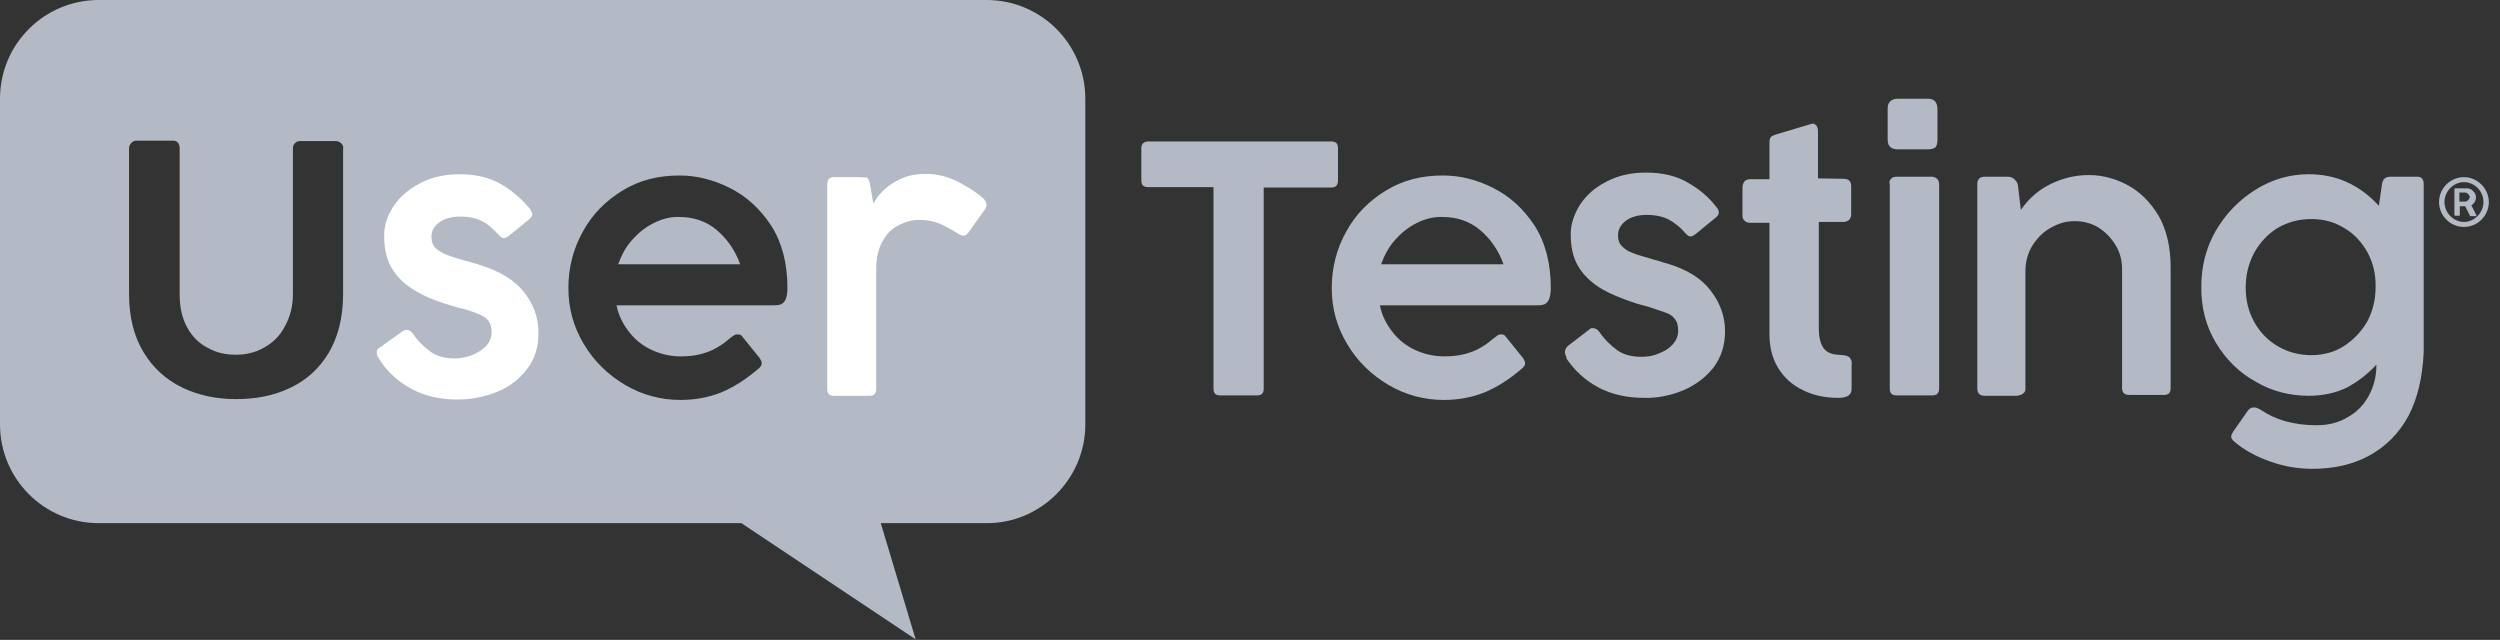 <svg width="168" height="43" viewBox="0 0 168 43" fill="none" xmlns="http://www.w3.org/2000/svg">
<rect x="0" y="0" width="168" height="43" fill="#333333" stroke="none"/>
<path d="M72.933 28.521V6.635C72.933 2.983 69.978 0 66.298 0H6.635C2.983 0 0 2.955 0 6.635V28.521C0 32.173 2.955 35.156 6.635 35.156H49.821L61.53 42.962L59.188 35.156H66.326C69.95 35.156 72.933 32.173 72.933 28.521ZM12.574 21.997C12.908 22.61 13.382 23.084 13.94 23.363C14.525 23.698 15.139 23.837 15.864 23.837C16.561 23.837 17.23 23.67 17.787 23.335C18.373 23.001 18.847 22.527 19.153 21.913C19.488 21.3 19.683 20.603 19.683 19.794V9.953C19.683 9.814 19.739 9.702 19.822 9.618C19.906 9.535 20.018 9.479 20.157 9.479H22.555C22.694 9.479 22.833 9.535 22.917 9.618C22.973 9.674 23.001 9.73 23.029 9.758C23.056 9.814 23.084 9.897 23.056 9.953V19.767C23.056 21.328 22.722 22.638 22.081 23.726C21.439 24.785 20.575 25.566 19.488 26.067C18.401 26.597 17.174 26.82 15.864 26.82C14.553 26.82 13.326 26.569 12.239 26.04C11.152 25.51 10.288 24.729 9.646 23.67C9.005 22.61 8.671 21.3 8.671 19.739V9.953C8.671 9.814 8.726 9.73 8.81 9.618C8.866 9.563 8.894 9.535 8.949 9.507C9.005 9.479 9.061 9.451 9.117 9.451H11.626C11.765 9.451 11.905 9.507 11.96 9.591C12.016 9.674 12.072 9.786 12.072 9.925V19.767C12.072 20.659 12.239 21.384 12.574 21.997ZM49.598 22.471C49.737 22.471 49.821 22.527 49.877 22.61L51.048 24.06C51.131 24.2 51.187 24.283 51.187 24.395C51.187 24.534 51.131 24.618 51.02 24.729C50.155 25.482 49.319 26.012 48.455 26.374C47.618 26.709 46.698 26.876 45.723 26.876C44.412 26.876 43.158 26.541 42.015 25.872C40.844 25.175 39.924 24.283 39.227 23.112C38.53 21.941 38.195 20.715 38.195 19.348C38.195 17.982 38.53 16.7 39.171 15.557C39.812 14.386 40.704 13.494 41.847 12.797C42.99 12.1 44.245 11.793 45.667 11.793C46.81 11.793 47.925 12.072 49.04 12.63C50.155 13.187 51.075 14.023 51.828 15.166C52.553 16.31 52.916 17.703 52.916 19.348C52.916 19.711 52.86 19.99 52.776 20.157C52.693 20.324 52.553 20.436 52.441 20.464C52.302 20.519 52.051 20.519 51.745 20.519H41.429C41.569 21.216 41.875 21.802 42.293 22.332C42.712 22.861 43.213 23.252 43.827 23.53C44.44 23.809 45.081 23.949 45.75 23.949C46.28 23.949 46.726 23.893 47.144 23.781C47.535 23.67 47.841 23.558 48.12 23.391C48.427 23.224 48.706 23.029 48.957 22.805L49.291 22.555C49.403 22.471 49.514 22.471 49.598 22.471ZM43.91 14.999C43.353 15.278 42.879 15.668 42.461 16.142C42.042 16.616 41.764 17.146 41.541 17.759H49.737C49.403 16.811 48.845 16.031 48.148 15.445C47.451 14.86 46.587 14.581 45.667 14.581C45.053 14.553 44.468 14.72 43.91 14.999Z" fill="#B3BAC5"/>
<path d="M25.314 23.698C25.314 23.753 25.342 23.837 25.37 23.921C25.425 24.004 25.453 24.088 25.509 24.172C26.039 25.008 26.792 25.677 27.684 26.151C28.576 26.625 29.607 26.848 30.75 26.848C31.643 26.848 32.535 26.681 33.371 26.346C34.208 26.012 34.877 25.51 35.406 24.813C35.936 24.144 36.187 23.335 36.187 22.359C36.187 21.356 35.852 20.436 35.211 19.627C34.57 18.819 33.594 18.233 32.284 17.815C32.117 17.759 31.949 17.703 31.81 17.675C31.671 17.62 31.531 17.592 31.42 17.564C30.778 17.397 30.304 17.229 29.998 17.118C29.691 16.979 29.44 16.839 29.273 16.672C29.078 16.477 28.994 16.254 28.994 15.919C28.994 15.501 29.161 15.194 29.524 14.943C29.858 14.692 30.332 14.553 30.946 14.553C31.531 14.553 32.005 14.665 32.395 14.86C32.786 15.055 33.148 15.389 33.511 15.78C33.65 15.919 33.734 16.003 33.873 16.003C33.957 16.003 34.068 15.947 34.18 15.863L35.546 14.748C35.685 14.609 35.769 14.525 35.769 14.414C35.769 14.33 35.713 14.191 35.602 14.023C35.072 13.382 34.431 12.825 33.678 12.378C32.897 11.932 31.977 11.709 30.89 11.709C29.886 11.709 28.994 11.904 28.213 12.323C27.433 12.741 26.847 13.243 26.429 13.884C26.011 14.525 25.816 15.166 25.816 15.835C25.816 16.644 25.955 17.369 26.29 17.954C26.624 18.54 27.098 19.042 27.739 19.432C28.381 19.85 29.217 20.213 30.276 20.519C30.723 20.659 31.001 20.742 31.085 20.742C31.615 20.882 31.977 21.021 32.228 21.133C32.479 21.244 32.674 21.356 32.814 21.551C32.953 21.746 33.037 21.997 33.037 22.359C33.037 22.694 32.897 22.973 32.674 23.251C32.423 23.502 32.117 23.698 31.726 23.865C31.364 24.004 30.946 24.088 30.555 24.088C29.914 24.088 29.384 23.948 28.938 23.642C28.52 23.335 28.102 22.945 27.739 22.415C27.6 22.248 27.489 22.164 27.321 22.164C27.238 22.164 27.154 22.22 27.07 22.248L25.593 23.307C25.37 23.419 25.314 23.53 25.314 23.698ZM57.682 11.904H56.037C55.731 11.904 55.591 12.072 55.591 12.406V26.123C55.591 26.458 55.731 26.597 56.037 26.597H58.407C58.742 26.597 58.881 26.458 58.881 26.123V18.066C58.881 17.341 59.02 16.728 59.299 16.226C59.578 15.724 59.913 15.361 60.386 15.139C60.805 14.915 61.279 14.776 61.781 14.776C62.282 14.776 62.728 14.86 63.147 15.027C63.565 15.222 63.983 15.445 64.373 15.696C64.513 15.78 64.624 15.835 64.736 15.835C64.875 15.835 64.959 15.78 65.07 15.64L66.158 14.107C66.241 13.995 66.297 13.884 66.297 13.772C66.297 13.633 66.213 13.466 66.046 13.298C65.628 12.936 65.07 12.573 64.373 12.211C63.704 11.877 62.979 11.681 62.171 11.681C61.446 11.681 60.777 11.849 60.163 12.211C59.55 12.546 59.076 13.02 58.686 13.661L58.463 12.378C58.407 12.155 58.351 11.988 58.24 11.932C58.045 11.932 57.905 11.904 57.682 11.904Z" fill="white"/>
<path d="M77.171 9.507H89.466C89.772 9.507 89.912 9.646 89.912 9.953V12.127C89.912 12.434 89.772 12.601 89.466 12.601H84.921V26.123C84.921 26.43 84.782 26.569 84.475 26.569H81.994C81.687 26.569 81.548 26.43 81.548 26.123V12.574H77.143C76.836 12.574 76.697 12.434 76.697 12.1V9.953C76.697 9.674 76.864 9.507 77.171 9.507ZM100.896 22.471C101.036 22.471 101.119 22.527 101.175 22.61L102.346 24.06C102.43 24.199 102.485 24.283 102.485 24.395C102.485 24.534 102.43 24.618 102.318 24.729C101.454 25.482 100.617 26.012 99.753 26.374C98.889 26.709 97.997 26.876 97.021 26.876C95.711 26.876 94.456 26.541 93.313 25.872C92.142 25.175 91.222 24.283 90.525 23.112C89.828 21.941 89.493 20.715 89.493 19.348C89.493 17.982 89.828 16.7 90.469 15.557C91.111 14.386 92.003 13.494 93.146 12.797C94.289 12.1 95.543 11.793 96.965 11.793C98.108 11.793 99.251 12.072 100.339 12.629C101.454 13.187 102.374 14.023 103.127 15.166C103.852 16.309 104.214 17.703 104.214 19.348C104.214 19.711 104.158 19.99 104.075 20.157C103.991 20.324 103.852 20.436 103.74 20.463C103.601 20.519 103.35 20.519 103.043 20.519H92.728C92.867 21.216 93.174 21.802 93.592 22.331C94.01 22.861 94.512 23.252 95.125 23.53C95.739 23.809 96.38 23.948 97.077 23.948C97.606 23.948 98.053 23.893 98.471 23.781C98.861 23.67 99.168 23.558 99.447 23.391C99.753 23.224 100.032 23.029 100.283 22.805L100.617 22.555C100.701 22.471 100.813 22.471 100.896 22.471ZM95.181 14.999C94.623 15.278 94.149 15.668 93.731 16.142C93.313 16.616 93.034 17.146 92.811 17.759H101.036C100.701 16.811 100.144 16.031 99.447 15.445C98.749 14.86 97.885 14.581 96.937 14.581C96.352 14.553 95.711 14.72 95.181 14.999ZM105.218 23.893C105.19 23.837 105.162 23.753 105.162 23.67C105.162 23.53 105.218 23.391 105.357 23.252L106.807 22.136C106.863 22.081 106.946 22.025 107.058 22.053C107.197 22.053 107.364 22.136 107.476 22.304C107.838 22.833 108.256 23.224 108.675 23.53C109.093 23.837 109.65 23.976 110.292 23.976C110.71 23.976 111.1 23.921 111.463 23.753C111.853 23.614 112.16 23.419 112.411 23.14C112.634 22.889 112.773 22.582 112.773 22.248C112.773 21.913 112.717 21.634 112.55 21.439C112.411 21.244 112.215 21.105 111.964 21.021C111.714 20.938 111.351 20.798 110.821 20.631C110.738 20.603 110.487 20.547 110.013 20.408C108.953 20.073 108.117 19.711 107.476 19.32C106.835 18.902 106.361 18.428 106.026 17.843C105.692 17.257 105.552 16.56 105.552 15.724C105.552 15.055 105.775 14.414 106.166 13.772C106.584 13.131 107.169 12.601 107.95 12.211C108.73 11.793 109.595 11.598 110.626 11.598C111.714 11.598 112.661 11.821 113.414 12.267C114.195 12.713 114.836 13.243 115.338 13.912C115.477 14.051 115.505 14.191 115.505 14.302C115.505 14.414 115.422 14.525 115.282 14.637L113.916 15.752C113.777 15.835 113.693 15.891 113.609 15.891C113.498 15.891 113.386 15.808 113.247 15.668C112.912 15.25 112.522 14.971 112.132 14.748C111.741 14.553 111.24 14.441 110.682 14.441C110.069 14.441 109.595 14.581 109.26 14.832C108.926 15.083 108.73 15.417 108.73 15.808C108.73 16.142 108.814 16.365 109.009 16.56C109.204 16.756 109.427 16.895 109.734 17.006C110.041 17.146 110.543 17.257 111.156 17.453C111.295 17.48 111.407 17.508 111.546 17.564C111.686 17.62 111.853 17.648 112.02 17.703C113.331 18.094 114.306 18.679 114.948 19.516C115.589 20.352 115.923 21.244 115.923 22.248C115.923 23.196 115.672 24.004 115.143 24.701C114.613 25.37 113.944 25.872 113.108 26.235C112.271 26.569 111.379 26.764 110.487 26.736C109.344 26.736 108.312 26.513 107.42 26.04C106.528 25.566 105.803 24.896 105.245 24.06C105.301 24.06 105.245 23.976 105.218 23.893ZM123.897 12.016C124.232 12.016 124.399 12.183 124.399 12.518V14.414C124.399 14.553 124.343 14.693 124.259 14.776C124.148 14.86 124.036 14.915 123.869 14.915H122.224V22.081C122.224 22.61 122.308 23.001 122.503 23.335C122.698 23.642 123.033 23.809 123.479 23.837L123.841 23.865C124.092 23.893 124.259 23.948 124.343 24.088C124.427 24.227 124.455 24.367 124.427 24.506V26.151C124.427 26.541 124.12 26.736 123.535 26.736C122.642 26.736 121.834 26.569 121.137 26.207C120.44 25.872 119.882 25.37 119.492 24.729C119.102 24.088 118.907 23.335 118.907 22.471V14.971H117.568C117.429 14.971 117.317 14.915 117.234 14.832C117.122 14.748 117.094 14.609 117.094 14.469V12.601C117.094 12.434 117.15 12.295 117.234 12.183C117.317 12.1 117.457 12.044 117.568 12.044H118.907V9.59C118.907 9.423 118.934 9.312 118.99 9.228C119.046 9.144 119.185 9.089 119.353 9.033L121.694 8.336C121.75 8.308 121.778 8.308 121.834 8.308C121.89 8.308 121.945 8.336 121.973 8.364C122.029 8.392 122.057 8.42 122.085 8.475C122.141 8.559 122.168 8.698 122.168 8.838V11.988L123.897 12.016ZM127.549 6.635H129.557C129.975 6.635 130.198 6.858 130.198 7.36V9.395C130.198 9.618 130.142 9.814 130.058 9.897C129.975 9.981 129.78 10.037 129.557 10.037H127.549C127.075 10.037 126.852 9.814 126.852 9.395V7.36C126.824 6.886 127.075 6.635 127.549 6.635ZM127.075 12.016C127.159 11.932 127.27 11.877 127.41 11.877H129.835C129.975 11.877 130.058 11.932 130.17 12.016C130.253 12.1 130.309 12.211 130.309 12.351V26.095C130.309 26.402 130.17 26.569 129.863 26.569H127.438C127.131 26.569 126.992 26.43 126.992 26.095V12.379C126.936 12.211 126.992 12.1 127.075 12.016ZM135.941 26.458C135.802 26.541 135.634 26.597 135.495 26.597H133.376C133.041 26.597 132.874 26.43 132.874 26.095V12.379C132.874 12.044 133.041 11.877 133.376 11.877H134.937C135.077 11.877 135.272 11.932 135.355 12.044C135.495 12.155 135.579 12.295 135.606 12.462L135.802 14.107C136.359 13.299 137.028 12.741 137.837 12.351C138.645 11.96 139.482 11.765 140.374 11.765C141.266 11.765 142.13 11.988 142.967 12.434C143.803 12.88 144.5 13.577 145.058 14.497C145.587 15.417 145.866 16.588 145.866 17.954V26.067C145.866 26.402 145.727 26.541 145.42 26.541H143.106C142.771 26.541 142.604 26.402 142.604 26.067V18.066C142.604 17.508 142.465 16.979 142.186 16.505C141.907 16.031 141.517 15.613 141.043 15.306C140.541 14.999 140.011 14.86 139.398 14.86C138.868 14.86 138.366 14.999 137.865 15.278C137.335 15.557 136.945 15.947 136.61 16.449C136.275 16.979 136.108 17.564 136.108 18.233V26.04C136.136 26.235 136.08 26.346 135.941 26.458ZM161.841 27.963C161.2 29.134 160.336 29.998 159.22 30.612C158.105 31.225 156.823 31.504 155.373 31.504C154.397 31.504 153.449 31.337 152.529 31.002C151.581 30.668 150.773 30.221 150.132 29.664C149.992 29.552 149.937 29.441 149.937 29.329C149.937 29.246 149.992 29.134 150.076 28.995L151.052 27.601C151.163 27.461 151.275 27.378 151.47 27.378C151.609 27.378 151.721 27.433 151.888 27.517C152.892 28.214 154.146 28.576 155.68 28.576C156.46 28.576 157.129 28.409 157.743 28.047C158.356 27.712 158.83 27.238 159.165 26.625C159.499 26.012 159.694 25.343 159.694 24.562V24.506C159.053 25.203 158.356 25.705 157.659 26.067C156.962 26.402 156.098 26.597 155.15 26.597C153.868 26.597 152.669 26.29 151.581 25.649C150.466 25.036 149.574 24.144 148.905 23.029C148.236 21.913 147.901 20.631 147.929 19.209C147.929 17.871 148.264 16.616 148.905 15.501C149.574 14.358 150.466 13.438 151.581 12.741C152.697 12.044 153.895 11.709 155.15 11.709C156.99 11.709 158.551 12.406 159.862 13.828L160.057 12.462C160.085 12.239 160.14 12.1 160.224 12.016C160.308 11.932 160.447 11.877 160.614 11.877H162.454C162.733 11.877 162.873 12.044 162.873 12.379V23.67C162.789 25.398 162.454 26.792 161.841 27.963ZM159.109 16.979C158.719 16.282 158.217 15.724 157.548 15.334C156.879 14.915 156.154 14.72 155.317 14.72C154.453 14.72 153.7 14.943 153.031 15.334C152.362 15.752 151.86 16.309 151.47 17.006C151.107 17.703 150.912 18.456 150.912 19.32C150.912 20.213 151.107 20.965 151.498 21.662C151.888 22.359 152.418 22.889 153.087 23.279C153.756 23.67 154.509 23.865 155.317 23.865C156.126 23.865 156.879 23.67 157.52 23.252C158.161 22.833 158.691 22.276 159.081 21.607C159.443 20.91 159.639 20.157 159.639 19.32C159.666 18.428 159.471 17.676 159.109 16.979ZM165.577 11.905C164.657 11.905 163.904 12.657 163.904 13.577C163.904 14.497 164.657 15.25 165.577 15.25C166.497 15.25 167.25 14.497 167.25 13.577C167.25 12.685 166.497 11.905 165.577 11.905ZM165.577 14.915C164.88 14.915 164.267 14.302 164.267 13.577C164.267 12.852 164.88 12.239 165.577 12.239C166.274 12.239 166.887 12.825 166.887 13.577C166.887 14.302 166.274 14.915 165.577 14.915ZM164.936 12.685C164.936 12.685 164.964 12.657 164.991 12.657H165.772C165.884 12.657 165.995 12.685 166.079 12.741C166.162 12.797 166.218 12.88 166.302 12.964C166.358 13.048 166.385 13.159 166.385 13.271C166.385 13.382 166.358 13.466 166.302 13.577C166.246 13.661 166.162 13.745 166.079 13.8L166.413 14.469V14.497V14.525H166.385H166.051C166.023 14.525 166.023 14.525 165.995 14.525C165.995 14.525 165.967 14.497 165.967 14.469L165.661 13.856H165.298V14.441C165.298 14.497 165.27 14.497 165.242 14.497H164.991C164.936 14.497 164.936 14.469 164.936 14.441V12.685C164.908 12.685 164.908 12.685 164.936 12.685ZM165.27 13.549H165.661C165.716 13.549 165.772 13.521 165.8 13.494C165.856 13.466 165.884 13.438 165.912 13.382C165.939 13.326 165.967 13.299 165.967 13.243C165.967 13.187 165.939 13.131 165.912 13.103C165.884 13.048 165.856 13.02 165.8 12.992C165.744 12.964 165.716 12.936 165.661 12.936H165.27V13.549Z" fill="#B3BAC5"/>
</svg>
